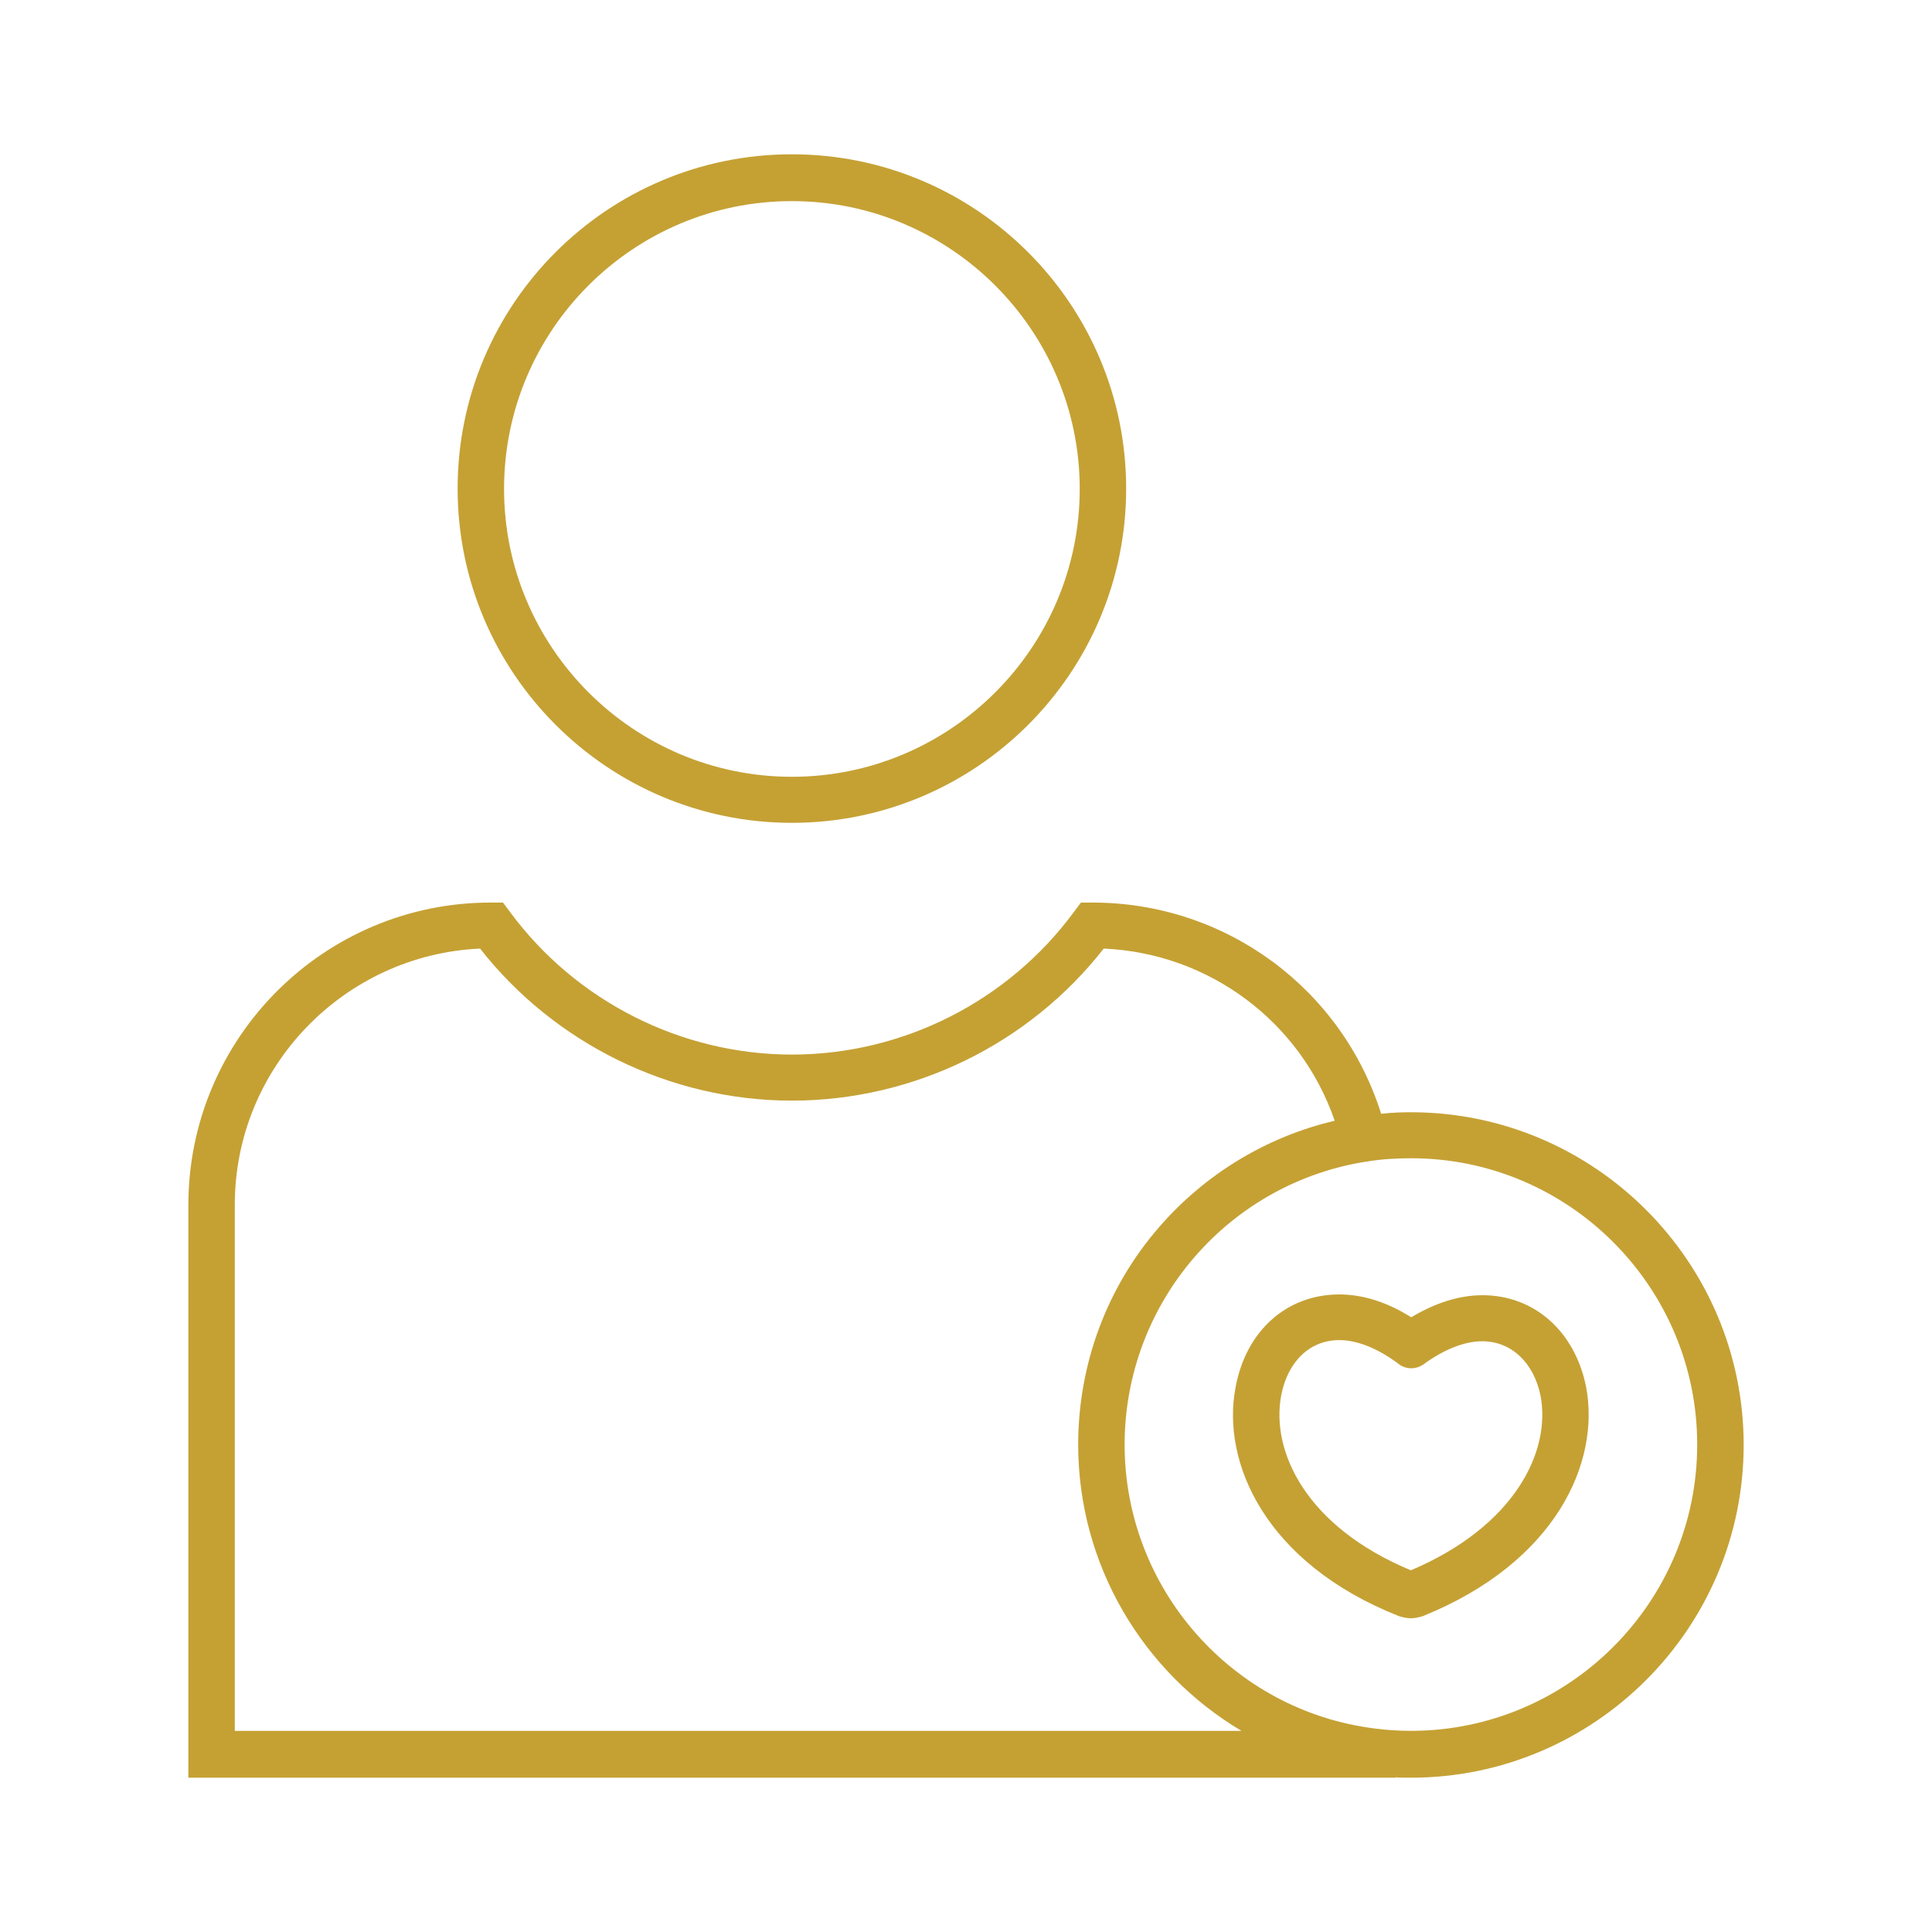 <?xml version="1.0" encoding="UTF-8"?> <!-- Generator: Adobe Illustrator 25.4.1, SVG Export Plug-In . SVG Version: 6.00 Build 0) --> <svg xmlns="http://www.w3.org/2000/svg" xmlns:xlink="http://www.w3.org/1999/xlink" version="1.1" id="レイヤー_1" x="0px" y="0px" viewBox="0 0 600 600" style="enable-background:new 0 0 600 600;" xml:space="preserve"> <style type="text/css"> .st0{fill:#C5A134;} </style> <g> <path class="st0" d="M245.93,255.54c57.19,0,103.81-46.5,103.81-103.81c0-57.19-46.5-103.81-103.81-103.81 s-103.81,46.5-103.81,103.81S188.74,255.54,245.93,255.54z M245.93,62.46c49.26,0,89.39,40.13,89.39,89.39 s-40.13,89.39-89.39,89.39s-89.39-40.13-89.39-89.39C156.54,102.47,196.67,62.46,245.93,62.46z"></path> <path class="st0" d="M58.5,374.25v177.83h374.87v-0.12c1.56,0.12,3.24,0.12,4.81,0.12c56.95,0,103.33-46.38,103.33-103.33 s-46.38-103.33-103.33-103.33c-3.12,0-6.13,0.12-9.25,0.48c-12.26-38.93-48.3-65.6-89.63-65.6h-3.6l-2.16,2.88 c-20.43,27.76-53.11,44.33-87.59,44.33c-34.36,0-67.16-16.58-87.59-44.33l-2.16-2.88h-3.6C100.67,280.18,58.5,322.35,58.5,374.25 L58.5,374.25z M527.08,448.62c0,49.02-39.89,88.91-88.91,88.91c-3.72,0-7.45-0.24-11.17-0.72c-44.33-5.53-77.74-43.49-77.74-88.19 c0-21.39,7.69-42.05,21.75-58.27c13.82-15.98,32.92-26.55,53.83-29.68c4.45-0.72,8.89-0.96,13.46-0.96 C487.19,359.71,527.08,399.6,527.08,448.62L527.08,448.62z M149.09,294.59c23.19,29.56,59.11,47.22,96.84,47.22 s73.65-17.54,96.84-47.22c32.8,1.44,61.16,22.71,71.73,53.47c-21.03,4.93-40.13,16.46-54.43,32.92 c-16.34,18.74-25.23,42.77-25.23,67.64c0,37.49,20.19,70.77,50.7,88.91H72.92v-163.4C72.92,331.47,106.8,296.51,149.09,294.59 L149.09,294.59z"></path> <path class="st0" d="M383.74,430.72c-4.57,23.55,9.37,54.79,50.58,71.13c0.12,0,0.24,0.12,0.36,0.12c1.2,0.36,2.4,0.6,3.48,0.6 s2.28-0.24,3.48-0.6c0.12,0,0.24-0.12,0.36-0.12c41.21-16.7,55.03-47.7,50.58-71.13c-3.48-17.3-16.1-28.48-32.2-28.48 c-7.21,0-14.66,2.4-22.11,6.85c-7.45-4.69-15.02-7.09-22.35-7.09C399.6,402.01,386.98,413.3,383.74,430.72L383.74,430.72z M442.37,423.51c6.13-4.45,12.5-6.97,17.9-6.97c9.01,0,15.98,6.49,18.14,16.82c3.36,17.3-7.93,40.61-40.25,54.31 c-32.44-13.46-43.61-36.89-40.25-54.43c2.04-10.45,8.89-17.06,18.02-17.06c5.53,0,11.77,2.52,18.02,7.09 C436.36,425.44,439.85,425.44,442.37,423.51L442.37,423.51z"></path> </g> </svg> 